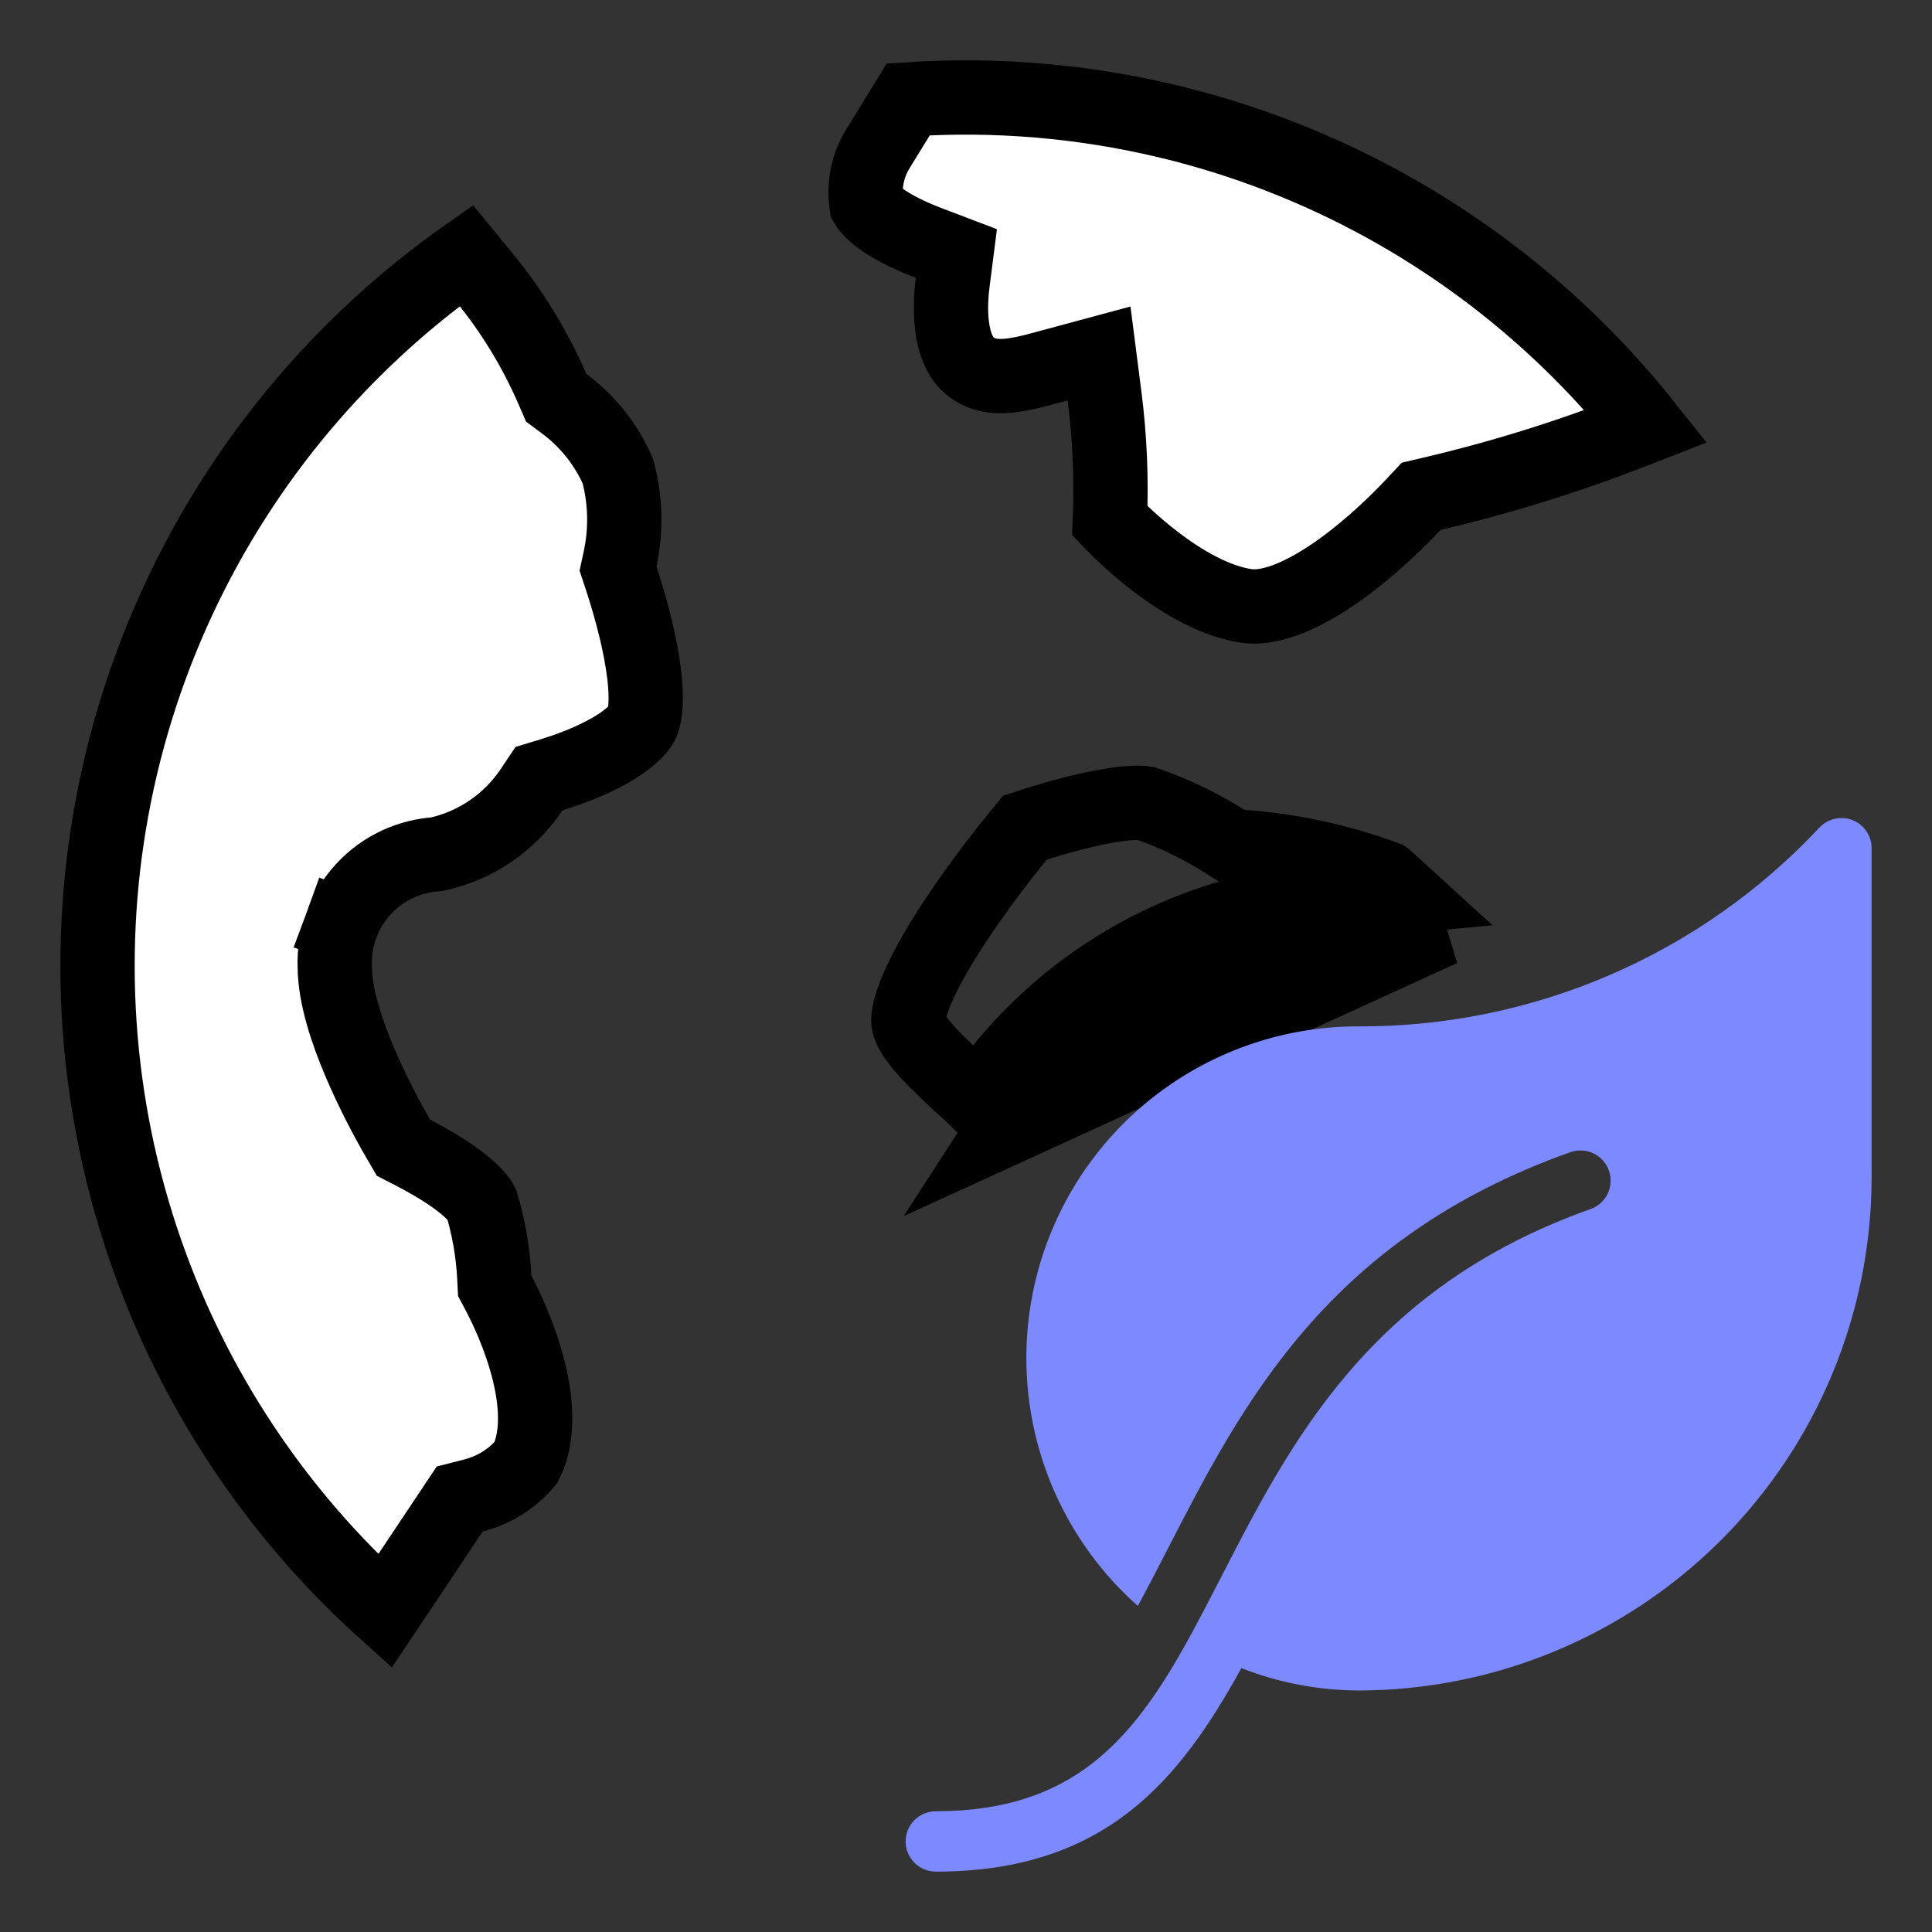 <svg width="52" height="52" viewBox="0 0 52 52" fill="none" xmlns="http://www.w3.org/2000/svg">
<rect x="0" y="0" width="52" height="52" fill="#333333" stroke="none"/>
<path d="M36.562 24.188C34.256 24.19 31.997 24.837 30.04 26.055C28.56 26.976 27.297 28.195 26.327 29.629C26.165 29.467 25.996 29.311 25.822 29.162C25.357 28.724 24.997 28.381 24.744 28.059C24.488 27.733 24.447 27.558 24.447 27.47C24.447 27.285 24.533 26.935 24.773 26.419C25.002 25.928 25.323 25.38 25.684 24.83C26.385 23.764 27.181 22.765 27.584 22.276C28.005 22.138 28.679 21.931 29.351 21.782C29.702 21.705 30.033 21.648 30.317 21.622C30.585 21.597 30.752 21.607 30.834 21.622C31.579 21.88 32.293 22.222 32.96 22.642L33.172 22.776L33.421 22.794C34.744 22.889 36.046 23.171 37.29 23.631L37.301 23.639L37.834 24.125C37.412 24.166 36.987 24.187 36.562 24.188ZM36.562 24.188C36.562 24.188 36.562 24.188 36.562 24.188L36.563 25.188M36.562 24.188C36.562 24.188 36.561 24.188 36.561 24.188L36.563 25.188M36.563 25.188C37.315 25.186 38.064 25.127 38.804 25.011L27.015 30.401C27.923 28.992 29.135 27.796 30.568 26.904C32.368 25.785 34.444 25.19 36.563 25.188Z" stroke="black" stroke-width="2"/>
<path d="M42.257 9.21C42.991 9.921 43.675 10.677 44.306 11.472L43.96 11.607C42.197 12.295 40.388 12.857 38.545 13.289L38.251 13.358L38.044 13.579C37.681 13.966 36.968 14.68 36.128 15.29C35.251 15.928 34.408 16.323 33.755 16.323L33.75 16.323C33.685 16.324 33.621 16.319 33.557 16.31L33.557 16.31C32.729 16.194 31.834 15.679 31.075 15.095C30.465 14.626 30.02 14.173 29.872 14.017C29.919 12.893 29.871 11.766 29.727 10.65L29.581 9.514L28.475 9.812L28.174 9.893L28.169 9.895C27.281 10.139 26.626 10.267 26.116 9.858C25.888 9.675 25.727 9.373 25.648 8.93C25.569 8.489 25.59 8.004 25.641 7.605L25.741 6.823L25.005 6.543C24.58 6.381 24.152 6.183 23.815 5.96C23.516 5.761 23.377 5.601 23.321 5.506C23.244 4.988 23.351 4.457 23.627 4.008L24.446 2.675C26.778 2.52 29.131 2.716 31.425 3.263C35.504 4.238 39.245 6.292 42.257 9.21ZM8.659 10.322C9.829 9.027 11.136 7.874 12.551 6.878L13.021 7.451C13.772 8.364 14.392 9.377 14.864 10.461L14.97 10.705L15.184 10.864C15.814 11.332 16.312 11.957 16.628 12.675C16.837 13.446 16.859 14.257 16.691 15.039L16.634 15.304L16.719 15.561C16.911 16.145 17.161 17.003 17.292 17.825C17.358 18.235 17.389 18.609 17.377 18.919C17.364 19.241 17.307 19.412 17.268 19.481C17.13 19.722 16.785 20.011 16.247 20.292C15.742 20.557 15.2 20.745 14.849 20.853L14.507 20.957L14.309 21.253C13.714 22.143 12.797 22.767 11.752 22.993C11.398 23.015 11.05 23.102 10.726 23.248C10.372 23.409 10.054 23.638 9.79 23.922C9.526 24.207 9.321 24.541 9.187 24.905L10.106 25.243L9.187 24.905C9.056 25.262 8.996 25.642 9.01 26.022C9.016 26.835 9.348 27.794 9.675 28.568C10.021 29.387 10.434 30.159 10.713 30.638L10.86 30.891L11.12 31.025C11.46 31.2 11.909 31.453 12.299 31.74C12.699 32.035 12.896 32.265 12.958 32.386C13.154 33.037 13.271 33.709 13.305 34.388L13.316 34.61L13.42 34.806C13.608 35.161 14.009 35.985 14.238 36.925C14.465 37.859 14.477 38.725 14.157 39.364C13.791 39.799 13.298 40.109 12.746 40.25L12.374 40.345L12.161 40.664L10.643 42.939L10.359 43.363C7.437 40.733 5.222 37.404 3.926 33.683C2.546 29.723 2.258 25.464 3.09 21.354C3.923 17.244 5.846 13.433 8.659 10.322Z" fill="white" stroke="black" stroke-width="2"/>
<path d="M49.864 22.074C50.015 22.134 50.145 22.239 50.236 22.374C50.327 22.509 50.376 22.668 50.375 22.831V31.688C50.371 35.35 48.914 38.861 46.325 41.45C43.735 44.039 40.224 45.496 36.562 45.5C35.484 45.495 34.415 45.291 33.411 44.898C31.761 47.891 29.771 50.375 25.188 50.375C24.972 50.375 24.765 50.289 24.613 50.137C24.461 49.985 24.375 49.778 24.375 49.563C24.375 49.347 24.461 49.14 24.613 48.988C24.765 48.836 24.972 48.75 25.188 48.75C28.862 48.75 30.469 46.847 31.942 44.2C32.248 43.648 32.549 43.063 32.86 42.461C34.738 38.805 36.866 34.661 42.79 32.549C42.893 32.515 42.989 32.461 43.071 32.39C43.152 32.319 43.219 32.232 43.267 32.134C43.315 32.037 43.342 31.931 43.349 31.823C43.355 31.714 43.339 31.606 43.303 31.504C43.266 31.401 43.209 31.308 43.136 31.228C43.063 31.148 42.974 31.083 42.876 31.038C42.777 30.993 42.67 30.968 42.562 30.965C42.453 30.961 42.346 30.98 42.244 31.019C35.715 33.35 33.431 37.796 31.415 41.718C31.136 42.26 30.877 42.76 30.626 43.225C29.27 42.023 28.313 40.436 27.881 38.677C27.45 36.918 27.564 35.068 28.208 33.375C28.852 31.682 29.997 30.225 31.489 29.198C32.981 28.171 34.751 27.622 36.562 27.625C38.888 27.635 41.191 27.164 43.326 26.243C45.461 25.322 47.384 23.97 48.973 22.271C49.085 22.154 49.229 22.072 49.388 22.037C49.547 22.002 49.713 22.015 49.864 22.074Z" fill="#7D89FF"/>
</svg>
